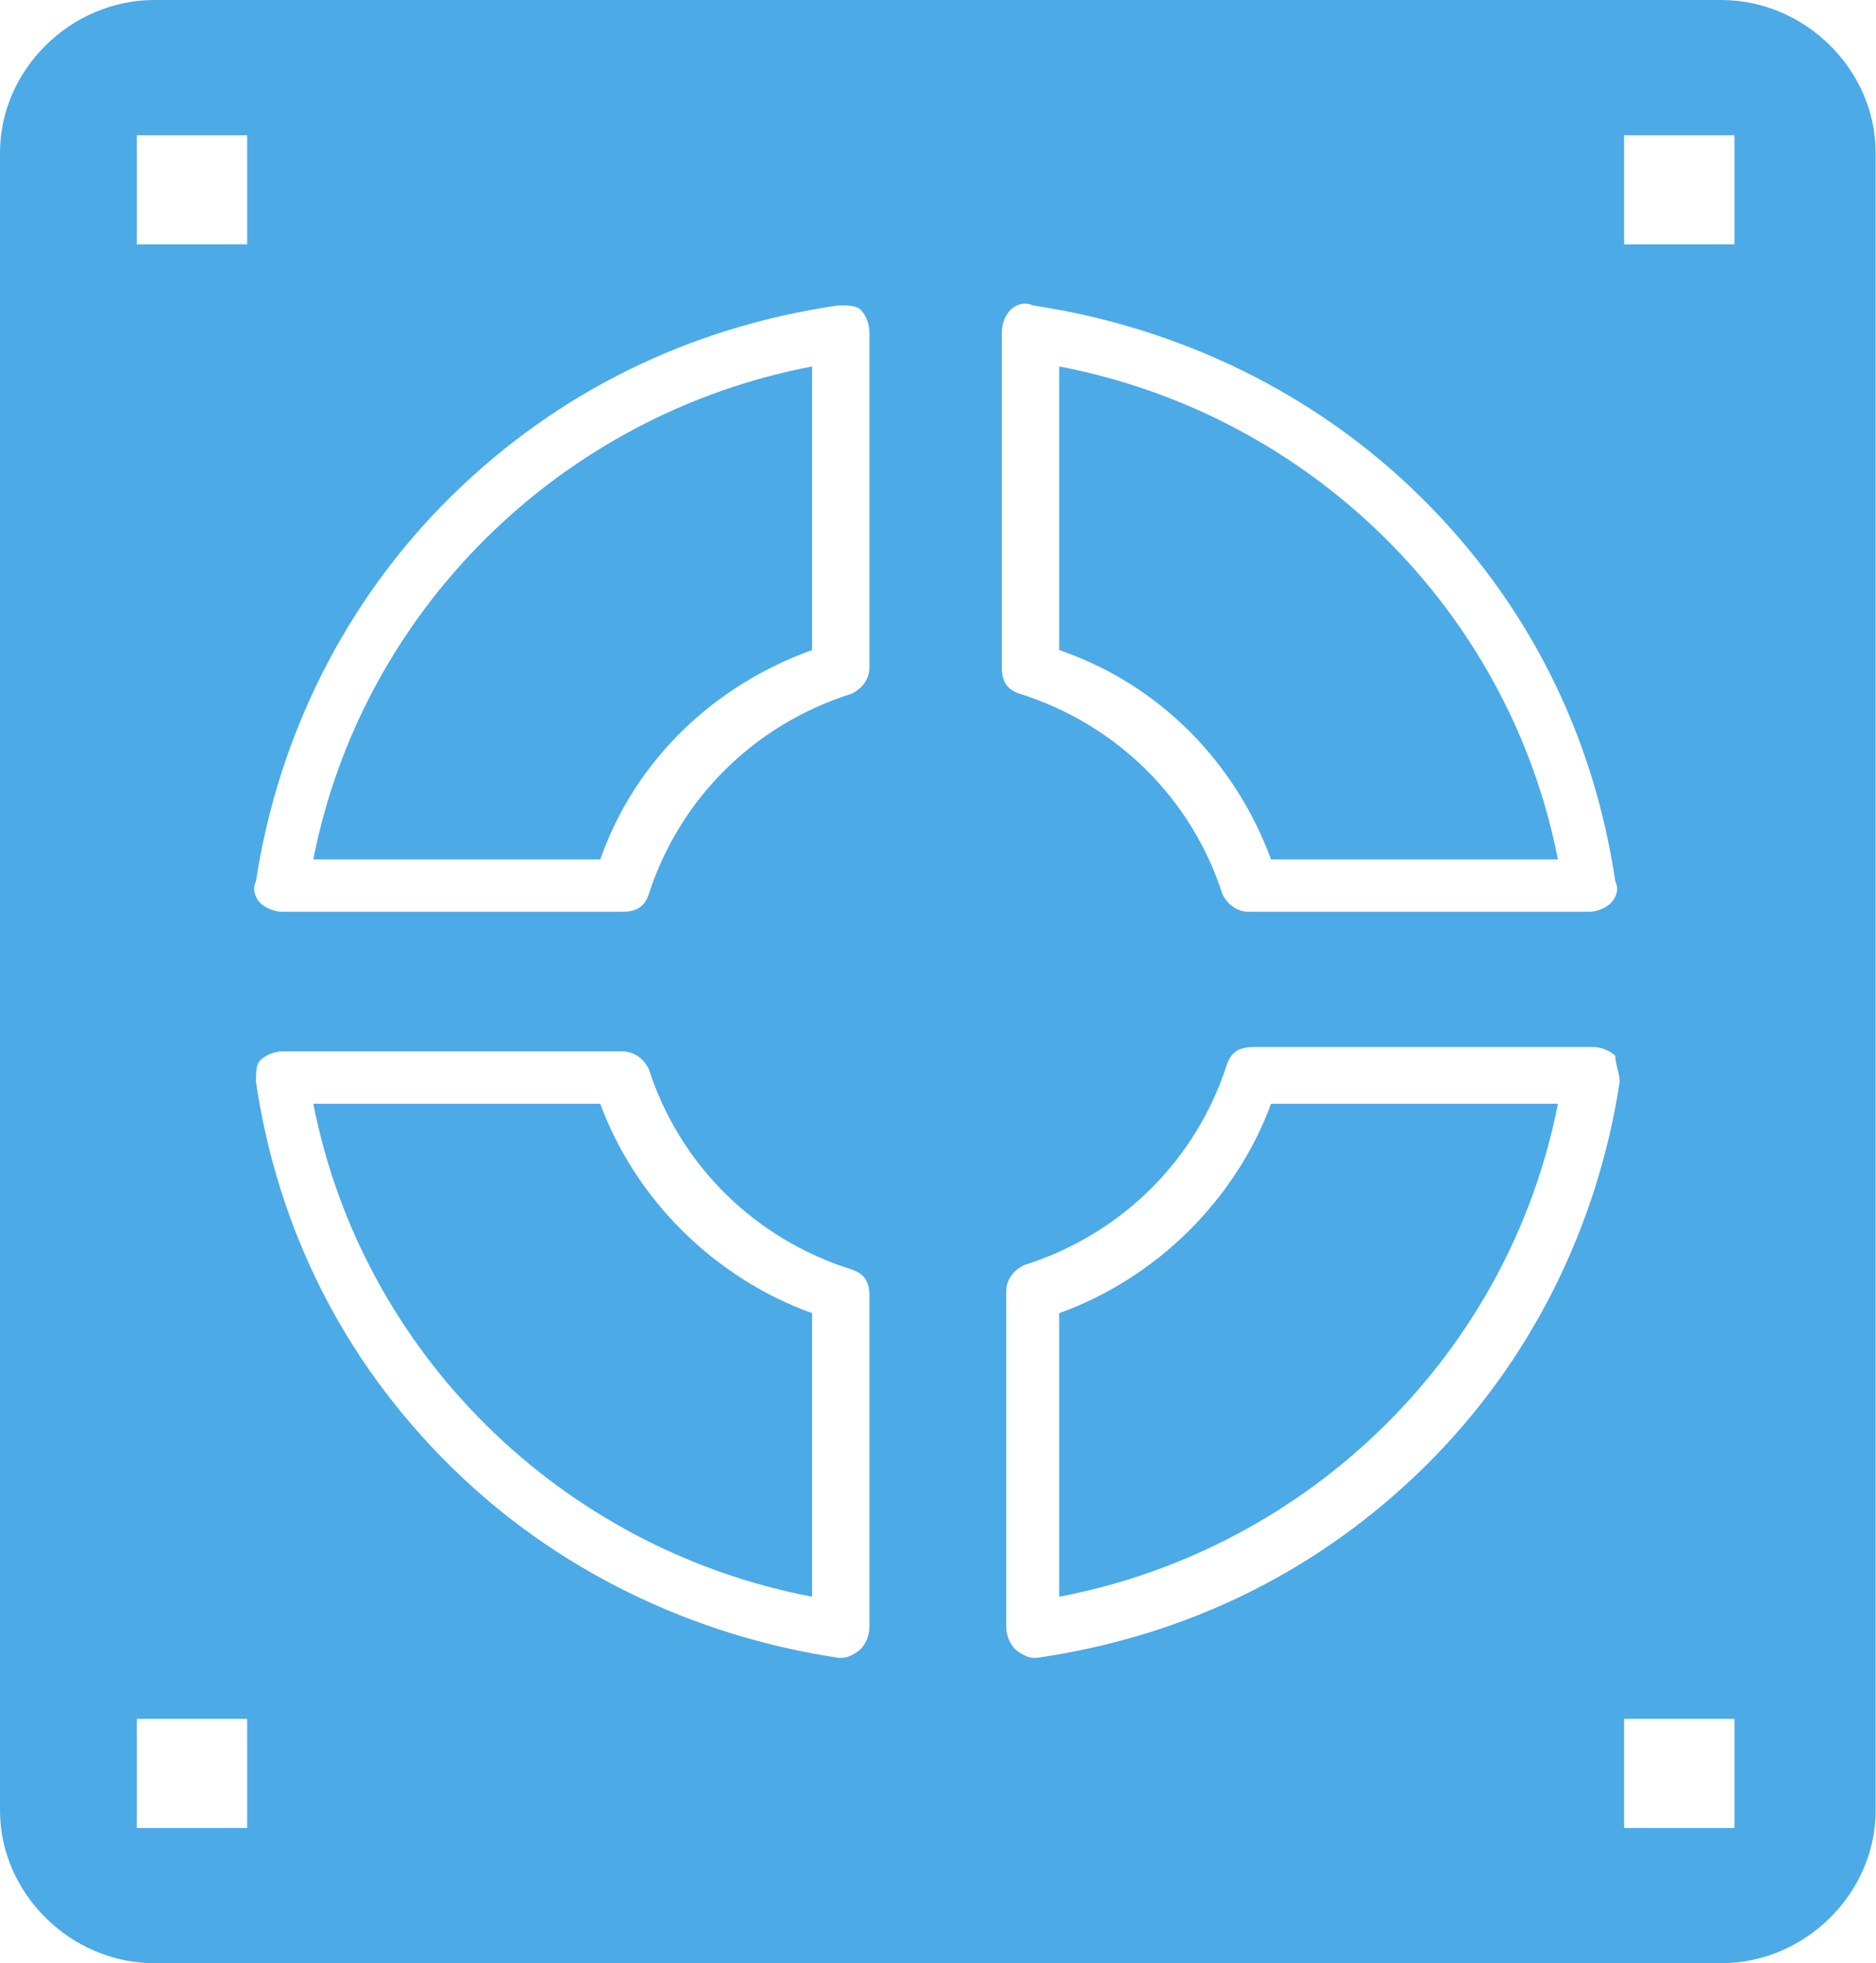 <?xml version="1.0" encoding="UTF-8" standalone="no"?>
<!DOCTYPE svg PUBLIC "-//W3C//DTD SVG 1.1//EN" "http://www.w3.org/Graphics/SVG/1.1/DTD/svg11.dtd">
<svg width="100%" height="100%" viewBox="0 0 43 45" version="1.1" xmlns="http://www.w3.org/2000/svg" xmlns:xlink="http://www.w3.org/1999/xlink" xml:space="preserve" xmlns:serif="http://www.serif.com/" style="fill-rule:evenodd;clip-rule:evenodd;stroke-linejoin:round;stroke-miterlimit:2;">
    <g transform="matrix(1,0,0,1,-203.094,-164.281)">
        <path d="M227.372,172.681L227.372,179.181C229.699,179.981 231.418,181.781 232.228,183.981L238.803,183.981C237.69,178.281 233.138,173.781 227.372,172.681Z" style="fill:rgb(76,170,231);fill-rule:nonzero;"/>
    </g>
    <g transform="matrix(1,0,0,1,-203.094,-164.281)">
        <path d="M227.372,194.381L227.372,200.881C233.138,199.781 237.69,195.281 238.803,189.581L232.228,189.581C231.418,191.781 229.598,193.581 227.372,194.381Z" style="fill:rgb(76,170,231);fill-rule:nonzero;"/>
    </g>
    <g transform="matrix(1,0,0,1,-203.094,-164.281)">
        <path d="M216.852,189.581L210.276,189.581C211.389,195.281 215.941,199.781 221.708,200.881L221.708,194.381C219.482,193.581 217.661,191.781 216.852,189.581Z" style="fill:rgb(76,170,231);fill-rule:nonzero;"/>
    </g>
    <g transform="matrix(1,0,0,1,-203.094,-164.281)">
        <path d="M210.276,183.981L216.852,183.981C217.661,181.681 219.482,179.981 221.708,179.181L221.708,172.681C215.941,173.781 211.389,178.281 210.276,183.981Z" style="fill:rgb(76,170,231);fill-rule:nonzero;"/>
    </g>
    <g transform="matrix(1,0,0,1,-203.094,-164.281)">
        <path d="M242.85,169.881L240.32,169.881L240.32,167.381L242.85,167.381L242.85,169.881ZM242.85,206.181L240.32,206.181L240.32,203.681L242.85,203.681L242.85,206.181ZM240.017,184.981C239.916,185.081 239.713,185.181 239.511,185.181L231.722,185.181C231.418,185.181 231.216,184.981 231.115,184.781C230.407,182.581 228.688,180.881 226.462,180.181C226.158,180.081 226.057,179.881 226.057,179.581L226.057,171.881C226.057,171.681 226.158,171.481 226.259,171.381C226.36,171.281 226.563,171.181 226.765,171.281C230.104,171.781 233.239,173.281 235.667,175.681C238.095,178.081 239.612,181.081 240.118,184.481C240.219,184.681 240.118,184.881 240.017,184.981ZM240.219,189.081C239.713,192.381 238.196,195.481 235.769,197.881C233.341,200.281 230.306,201.781 226.866,202.281L226.765,202.281C226.664,202.281 226.462,202.181 226.36,202.081C226.259,201.981 226.158,201.781 226.158,201.581L226.158,193.881C226.158,193.581 226.36,193.381 226.563,193.281C228.789,192.581 230.508,190.881 231.216,188.681C231.317,188.381 231.52,188.281 231.823,188.281L239.612,188.281C239.814,188.281 240.017,188.381 240.118,188.481C240.118,188.681 240.219,188.881 240.219,189.081ZM223.022,179.581C223.022,179.881 222.82,180.081 222.618,180.181C220.392,180.881 218.672,182.581 217.964,184.781C217.863,185.081 217.661,185.181 217.357,185.181L209.568,185.181C209.366,185.181 209.164,185.081 209.063,184.981C208.961,184.881 208.86,184.681 208.961,184.481C209.467,181.181 210.984,178.081 213.412,175.681C215.84,173.281 218.875,171.781 222.314,171.281C222.517,171.281 222.719,171.281 222.82,171.381C222.921,171.481 223.022,171.681 223.022,171.881L223.022,179.581ZM223.022,201.581C223.022,201.781 222.921,201.981 222.82,202.081C222.719,202.181 222.517,202.281 222.416,202.281L222.314,202.281C218.976,201.781 215.84,200.281 213.412,197.881C210.984,195.481 209.467,192.481 208.961,189.081C208.961,188.881 208.961,188.681 209.063,188.581C209.164,188.481 209.366,188.381 209.568,188.381L217.357,188.381C217.661,188.381 217.863,188.581 217.964,188.781C218.672,190.981 220.392,192.681 222.618,193.381C222.921,193.481 223.022,193.681 223.022,193.981L223.022,201.581ZM208.759,169.881L206.23,169.881L206.23,167.381L208.759,167.381L208.759,169.881ZM208.759,206.181L206.23,206.181L206.23,203.681L208.759,203.681L208.759,206.181ZM242.546,164.281L206.635,164.281C204.712,164.281 203.094,165.881 203.094,167.781L203.094,205.781C203.094,207.681 204.712,209.281 206.635,209.281L242.546,209.281C244.468,209.281 246.086,207.681 246.086,205.781L246.086,167.781C246.086,165.881 244.468,164.281 242.546,164.281Z" style="fill:rgb(76,170,231);fill-rule:nonzero;"/>
    </g>
</svg>
